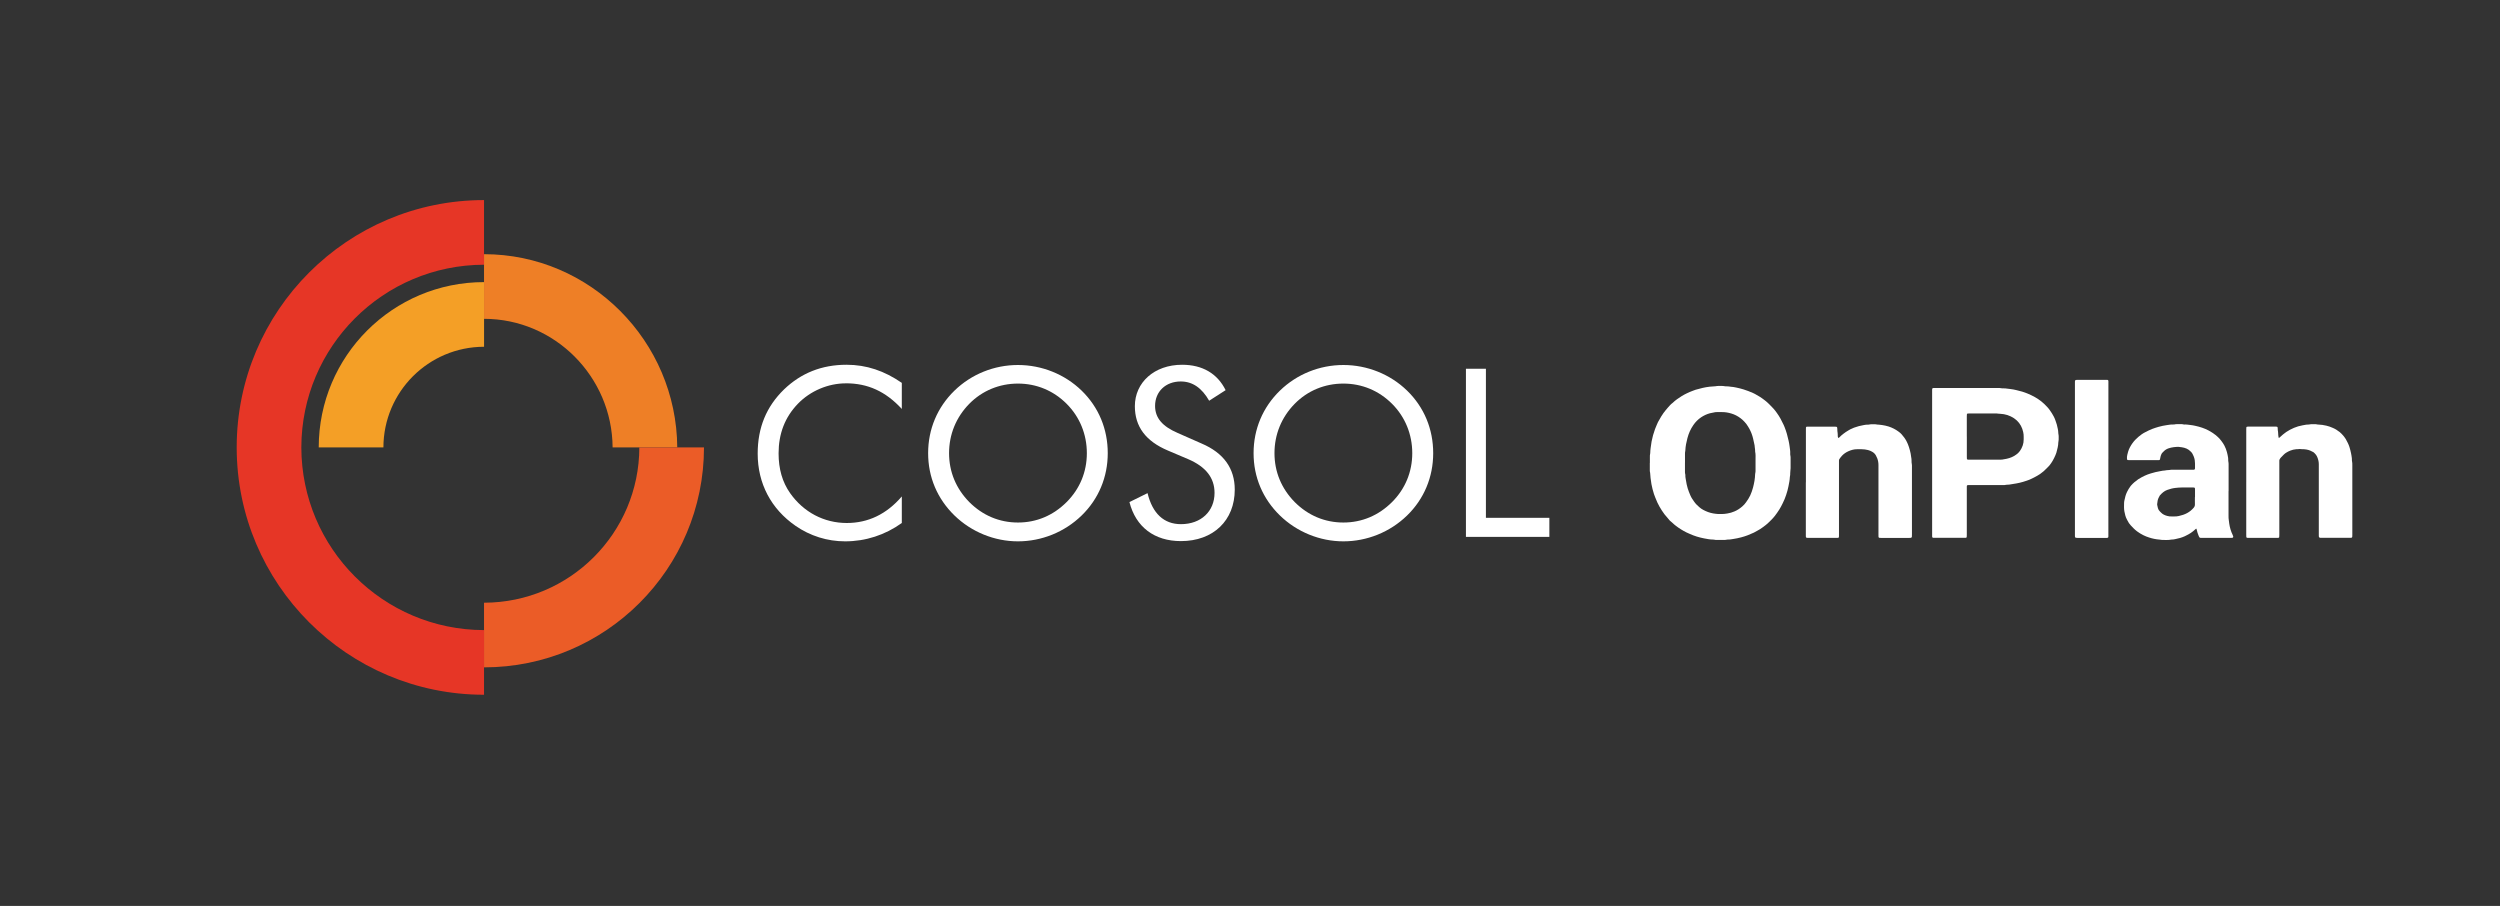 <?xml version="1.0" encoding="UTF-8"?>
<svg id="Layer_1" data-name="Layer 1" xmlns="http://www.w3.org/2000/svg" viewBox="0 0 733.22 265.7">
  <rect x="0" y="0" width="733.22" height="265.7" fill="#333333" stroke="none"/>
  <defs>
    <style>
      .cls-1 {
        fill: #fff;
      }

      .cls-2 {
        fill: #f49f26;
      }

      .cls-3 {
        fill: #e63626;
      }

      .cls-4 {
        fill: #ee7f26;
      }

      .cls-5 {
        fill: #eb5c27;
      }
    </style>
  </defs>
  <g>
    <path class="cls-1" d="M483.89,135.77v-1.6c0-.39-.02-.79.09-1.17.02-.05.02-.12.02-.18,0-.47.05-.94.11-1.41.08-.64.17-1.29.28-1.92.24-1.24.57-2.45,1.01-3.64.15-.41.33-.8.49-1.2.09-.2.17-.4.26-.59.04-.09.07-.18.12-.27.31-.55.62-1.1.94-1.64.21-.35.43-.7.68-1.03.41-.56.85-1.08,1.3-1.6.43-.49.85-.98,1.38-1.36.79-.78,1.71-1.39,2.64-1.98.48-.31.99-.56,1.51-.82.55-.27,1.11-.51,1.68-.72.29-.11.58-.24.89-.33.68-.19,1.37-.38,2.06-.54.69-.17,1.39-.27,2.09-.36.49-.06.98-.1,1.47-.11.06,0,.12,0,.18-.01.7-.16,1.41-.08,2.12-.09.08,0,.16,0,.24.02.42.11.86.09,1.29.1.2,0,.39.04.58.06.08.01.16.04.23.04.57.02,1.13.14,1.69.25.71.14,1.42.33,2.12.54.96.29,1.89.67,2.81,1.07.18.08.36.17.53.26.51.29,1.03.57,1.53.89.51.33,1,.7,1.48,1.07.88.68,1.61,1.5,2.38,2.29.4.41.72.88,1.06,1.34.81,1.1,1.42,2.31,2,3.54.1.21.18.43.27.65.51,1.29.87,2.61,1.16,3.96.13.59.24,1.2.31,1.8.07.62.2,1.24.16,1.88-.01.18-.01.36.03.53.09.35.08.7.08,1.06v2.78c0,.24-.02.47-.06.7-.04.23-.04.47-.05.71-.01.35.01.71-.09,1.06-.01.04-.02.08-.02.12-.03.89-.22,1.75-.39,2.63-.17.89-.41,1.77-.7,2.62-.28.82-.59,1.63-.99,2.4-.31.62-.61,1.24-.98,1.82-.43.68-.89,1.34-1.39,1.98-.61.78-1.33,1.45-2.04,2.13-.4.38-.86.69-1.29,1.03-.57.45-1.2.83-1.84,1.17-.31.17-.61.36-.93.51-1.19.56-2.42,1.05-3.71,1.38-.78.2-1.57.38-2.37.49-.5.07-1.01.19-1.53.16-.1,0-.2,0-.29.03-.37.1-.74.09-1.11.09h-1.6c-.38,0-.75.02-1.11-.09-.05-.02-.12-.02-.18-.02-.93,0-1.84-.18-2.75-.36-1.44-.28-2.83-.7-4.16-1.31-.31-.14-.62-.26-.92-.41-1.14-.56-2.2-1.23-3.2-2-.29-.23-.59-.46-.85-.73-.08-.09-.17-.17-.27-.24-.42-.3-.78-.66-1.08-1.08-.06-.08-.12-.15-.19-.23-.62-.66-1.17-1.38-1.66-2.15-.48-.77-.96-1.54-1.33-2.37-.23-.5-.43-1.01-.64-1.53-.12-.31-.25-.62-.35-.94-.3-.96-.57-1.93-.74-2.91-.11-.6-.18-1.21-.26-1.81-.06-.45-.1-.9-.11-1.35,0-.06,0-.12-.02-.18-.12-.42-.09-.86-.09-1.29v-1.6h.03ZM494.18,135.68h0v2.13c0,.45-.03.91.1,1.35.02.08.02.16.02.24-.03.5.1.98.17,1.46.11.8.28,1.59.51,2.36.22.74.52,1.44.82,2.15.26.62.67,1.16,1.04,1.71.42.63.95,1.15,1.52,1.64.35.31.74.59,1.16.81.92.5,1.9.87,2.93,1.05.25.04.51.05.76.11.25.05.5.07.76.07.29,0,.59-.01.88,0,.59.03,1.18-.08,1.76-.16.72-.11,1.42-.32,2.09-.61.84-.35,1.6-.86,2.28-1.45.42-.36.79-.76,1.11-1.22.46-.64.9-1.3,1.23-2.01.34-.75.62-1.53.83-2.34.33-1.28.58-2.57.61-3.9,0-.1.01-.2.04-.29.08-.27.08-.55.08-.82,0-1.04.01-2.08,0-3.13-.01-.79.07-1.58-.11-2.35,0-.46-.04-.9-.12-1.35-.03-.17-.02-.35-.05-.53-.13-.65-.28-1.31-.43-1.96-.23-1-.6-1.96-1.08-2.86-.12-.23-.26-.44-.39-.66-.28-.52-.67-.97-1.06-1.41-.35-.4-.75-.75-1.18-1.07-.81-.61-1.7-1.07-2.67-1.36-.93-.28-1.88-.44-2.85-.42-.47.01-.94,0-1.42,0-.16,0-.32,0-.47.03-.53.09-1.04.19-1.56.32-.92.25-1.77.65-2.57,1.18-.91.61-1.66,1.38-2.28,2.28-.82,1.18-1.38,2.47-1.74,3.85-.31,1.18-.56,2.37-.61,3.6,0,.08-.02.16-.03.23-.07.25-.07.5-.07.76v2.54h0Z"/>
    <path class="cls-1" d="M566.67,135.81v-20.92c0-.21,0-.43,0-.65,0-.08.02-.16.04-.23.03-.1.11-.17.21-.19.08-.02.16-.03.23-.03.16,0,.32,0,.47,0h18.33c.35,0,.71,0,1.06.08.21.05.43.03.65.03.33,0,.66.02,1,.08.35.07.7.09,1.05.13.57.06,1.13.18,1.68.31,1.14.25,2.25.58,3.33,1.03.71.3,1.4.63,2.07,1,.67.37,1.3.81,1.91,1.28.63.48,1.17,1.06,1.71,1.62.29.29.54.63.78.96.44.58.8,1.22,1.15,1.85.2.36.35.75.49,1.14.3.81.56,1.64.7,2.5.06.39.16.77.14,1.17,0,.08,0,.16.02.24.15.58.08,1.17.09,1.76,0,.13-.03.27-.05.41-.02.12-.05.24-.05.35-.01,1.03-.3,2.02-.56,3.01-.07.26-.18.52-.29.77-.46,1.07-1.01,2.09-1.75,3-.08.09-.16.18-.24.26-.21.21-.42.41-.62.63-.56.61-1.21,1.14-1.89,1.61-.42.29-.86.56-1.31.79-1.77.92-1.79.93-3.71,1.53-.64.2-1.3.34-1.96.46-.7.13-1.4.24-2.09.34-.13.02-.27.01-.41.02-.14,0-.28,0-.41.03-.37.1-.74.09-1.11.09-3.17,0-6.35,0-9.52,0h-.53c-.35.01-.43.09-.44.41,0,.16,0,.32,0,.47v13.77c0,.2,0,.39-.03.59-.01.1-.09.17-.19.2-.05.02-.12.02-.18.03-.16,0-.32,0-.47,0h-8.45c-.2,0-.39-.01-.59-.02-.11,0-.22-.12-.24-.23-.01-.08-.02-.16-.02-.24v-21.45h0ZM576.85,128.02v5.96c0,.2.01.39.02.59,0,.11.12.22.24.23.18.01.35.02.53.02h8.92c.21,0,.43,0,.65-.03.44-.06.89-.14,1.33-.24,1.05-.23,2.03-.63,2.88-1.29.38-.29.73-.61,1-1,.7-1.01,1.11-2.12,1.1-3.36,0-.26,0-.51,0-.77.02-.48-.04-.94-.14-1.4-.28-1.32-.88-2.48-1.87-3.41-.26-.24-.54-.46-.83-.66-1.23-.81-2.58-1.23-4.05-1.3-.2-.01-.4,0-.59-.04-.27-.06-.55-.06-.82-.06h-7.62c-.18,0-.35.01-.53.03-.09,0-.19.11-.2.2-.01.2-.03.39-.03.59v5.96-.02Z"/>
    <path class="cls-1" d="M653.6,144.03v7.21c0,.47,0,.94.09,1.41.06.33.08.66.13.99.17,1.14.49,2.22,1,3.26.07.14.12.29.16.44.04.18-.09.37-.27.39-.16.02-.32.03-.47.03h-8.51c-.6,0-.63-.02-.88-.58-.27-.62-.46-1.25-.6-1.91-.01-.06-.02-.12-.05-.17-.01-.03-.06-.04-.1-.04-.04,0-.08.03-.1.06-.25.25-.53.47-.8.69-.43.35-.88.66-1.37.92-.35.19-.69.38-1.05.54-.91.41-1.85.67-2.82.85-.35.06-.69.15-1.05.13-.04,0-.08,0-.12.01-.88.19-1.77.08-2.65.1-.13,0-.27-.03-.41-.05-.12-.02-.23-.04-.35-.05-1.04-.07-2.06-.28-3.06-.61-.58-.19-1.16-.4-1.7-.68-.65-.33-1.28-.7-1.86-1.14-.69-.51-1.26-1.13-1.84-1.75-.37-.4-.7-.86-.93-1.36-.06-.12-.12-.25-.19-.37-.41-.73-.58-1.54-.74-2.35-.16-.84-.1-1.69-.09-2.53,0-.25.06-.51.11-.76.17-.83.37-1.65.75-2.42.3-.6.62-1.18,1.04-1.71.06-.08.12-.16.19-.23.61-.68,1.3-1.26,2.05-1.78.31-.21.64-.39.97-.57.31-.17.63-.32.95-.48.55-.26,1.13-.47,1.71-.65.96-.3,1.93-.54,2.93-.7.42-.07.85-.18,1.29-.18.56-.15,1.14-.08,1.7-.2.19-.04.39-.02.59-.02,1.89,0,3.78,0,5.67,0,.18,0,.35,0,.53-.01.19-.01.29-.11.31-.29.01-.14.01-.27.01-.41v-1.12c0-.68-.1-1.33-.34-1.97-.13-.35-.31-.68-.48-1.01-.05-.1-.13-.19-.21-.28-.06-.08-.14-.14-.2-.21-.73-.8-1.67-1.15-2.71-1.3-.1-.01-.2-.02-.29-.03-.65-.13-1.29-.09-1.93,0-.55.07-1.08.18-1.61.36-.53.18-1,.47-1.39.87-.09.09-.16.17-.25.25-.34.3-.54.68-.65,1.1-.08.31-.14.61-.2.92-.04.22-.13.3-.36.32-.14,0-.27,0-.41,0h-8.16c-.16,0-.32,0-.47-.02-.18-.01-.28-.12-.29-.31-.02-.41-.03-.83.09-1.23.09-.3.15-.61.24-.92.27-.92.74-1.73,1.29-2.51.49-.7,1.1-1.29,1.74-1.85.64-.55,1.33-1.04,2.1-1.41.62-.3,1.22-.64,1.87-.88.63-.23,1.26-.45,1.91-.63.82-.22,1.64-.41,2.49-.52.58-.08,1.17-.2,1.76-.17.14,0,.28.01.41-.02.49-.12.98-.09,1.47-.09.41,0,.83-.03,1.23.09.05.02.12.02.18.02.62-.04,1.22.08,1.82.14.49.05.98.14,1.45.25,1.33.29,2.63.7,3.84,1.34.73.39,1.43.82,2.08,1.34.42.34.8.7,1.17,1.08.19.2.35.42.52.64.35.45.67.93.93,1.43.31.59.54,1.22.72,1.87.16.55.25,1.11.35,1.68.02.12.02.24.02.35,0,.35.01.71.09,1.06.04.21.03.43.03.65v7.68h.02ZM643.77,145.79v-2.25c0-.51-.05-.56-.58-.57-1.06,0-2.13.02-3.19,0-.69-.02-1.37.08-2.06.14-.79.09-1.54.31-2.29.57-.91.32-1.58.94-2.2,1.64-.01.02-.03.03-.03.05-.26.46-.51.93-.61,1.46-.05.33-.1.66-.14.99-.01.08-.01.16,0,.24.07.33.13.66.22.98.1.36.29.69.57.95.12.11.23.22.33.33.5.54,1.15.82,1.84,1,.43.12.89.18,1.34.15.24-.01.47,0,.71,0,.46.01.91-.03,1.34-.13.85-.19,1.67-.44,2.44-.86.74-.4,1.37-.93,1.91-1.55.25-.29.39-.62.37-1.02-.03-.71,0-1.41,0-2.13h0Z"/>
    <path class="cls-1" d="M658.8,141.44v-15.42c0-.21.01-.43.02-.65,0-.11.12-.22.24-.23s.24-.02.35-.02h7.98c.59,0,.63.04.64.64,0,.26.02.51.08.76.03.15.05.31.04.47-.02.46.08.9.14,1.35.01.08.12.11.18.06.39-.34.76-.69,1.15-1.01.28-.24.58-.47.89-.68,1.47-.96,3.04-1.66,4.78-1.96.35-.06.7-.13,1.04-.19.12-.02.24-.03.35-.03.32,0,.63-.02.94-.09.19-.04.39-.03.59-.03.49,0,.99-.04,1.47.09.08.02.16.02.24.02.81.01,1.61.15,2.39.33.62.14,1.21.36,1.79.61.76.31,1.44.73,2.07,1.24.4.32.76.69,1.09,1.08.11.13.23.27.33.42.14.19.29.38.4.58.4.74.81,1.49,1.07,2.3.19.6.34,1.22.47,1.83.11.48.17.97.24,1.45.02.13.01.27.02.41,0,.16-.01.32.03.47.1.41.09.82.09,1.23v20.38c0,.2,0,.39-.02.59-.01.16-.11.26-.26.28-.14.01-.27.02-.41.02h-8.4c-.14,0-.27,0-.41-.02-.16-.02-.28-.15-.31-.32-.01-.1-.02-.2-.02-.29v-20.97c0-.72-.17-1.4-.44-2.06-.22-.54-.58-.98-1.02-1.36-.04-.04-.09-.08-.14-.11-.62-.35-1.26-.64-1.97-.76-.45-.08-.89-.12-1.35-.11-.14,0-.27-.02-.41-.03-.1,0-.2-.04-.29-.02-.33.06-.67.04-1,.06-.62.04-1.2.2-1.77.42-.41.16-.79.36-1.16.59-.25.16-.49.33-.7.55-.24.26-.5.5-.75.76-.1.1-.19.2-.28.31-.2.26-.33.53-.3.87.02.16,0,.32,0,.47v21.09c0,.24,0,.47-.03.71-.01.1-.09.17-.19.2-.05.02-.12.03-.17.03-.16,0-.32,0-.47,0h-7.98c-.18,0-.35,0-.53-.01-.21-.01-.31-.12-.32-.35-.01-.2-.01-.39-.01-.59v-15.36h.02Z"/>
    <path class="cls-1" d="M529.65,141.46v-15.36c0-.21,0-.43.01-.65.01-.21.12-.31.34-.32.14-.01.27,0,.41,0h7.62c.18,0,.35.01.53.03.13.01.26.13.27.27.02.16.03.31.03.47.01.35.02.71.09,1.06.05.27.03.55.04.83,0,.22.02.43.14.62.02.03.08.05.1.04.07-.04.14-.08.19-.14.38-.43.84-.77,1.28-1.13.41-.34.87-.6,1.32-.89.21-.14.44-.27.66-.38.35-.17.71-.34,1.08-.48.92-.35,1.88-.59,2.85-.76.44-.08.89-.16,1.35-.13.06,0,.12,0,.18-.02.58-.14,1.18-.08,1.77-.09.1,0,.2,0,.29.03.29.08.58.06.88.09.33.02.66.07,1,.12.62.1,1.24.23,1.84.42,1.03.34,2,.82,2.88,1.48.32.24.63.47.89.77.55.62,1.05,1.28,1.44,2.01.61,1.14.96,2.37,1.23,3.62.11.54.17,1.09.25,1.63.02.13.02.27.02.41,0,.39,0,.79.09,1.17.04.19.03.39.03.59v19.97c0,.21,0,.43-.02.65-.02.2-.14.33-.34.35-.14.01-.27.02-.41.02h-8.34c-.14,0-.27,0-.41-.02-.18-.02-.28-.12-.29-.31-.01-.21-.01-.43-.01-.65v-20.38c0-.68-.11-1.33-.35-1.97-.11-.29-.26-.57-.4-.85-.26-.48-.65-.84-1.12-1.1-.38-.21-.77-.39-1.2-.49-.62-.14-1.23-.25-1.87-.24-.43,0-.86,0-1.3,0-.91-.01-1.76.23-2.57.59-.7.31-1.34.74-1.88,1.31-.29.3-.53.64-.76.98-.09.13-.13.28-.13.44v21.68c0,.21,0,.43-.01.65-.01.25-.11.34-.38.35-.1,0-.2,0-.29,0h-8.34c-.67,0-.7-.02-.7-.7v-15.59h0Z"/>
    <path class="cls-1" d="M618.36,134.59v22.75c-.01.32-.1.4-.44.42h-8.63c-.16,0-.32-.01-.47-.04-.12-.02-.2-.11-.24-.24-.02-.08-.03-.16-.03-.24v-45.32c0-.08.01-.16.03-.24.03-.12.11-.21.24-.24.16-.03.31-.04.47-.04h8.4c.1,0,.2,0,.29,0,.28.02.37.11.39.41v22.75h0Z"/>
  </g>
  <g>
    <path class="cls-2" d="M93.48,131.22c.01-26.78,21.7-48.48,48.49-48.48v18.96c-16.3.03-29.49,13.22-29.52,29.52h-18.97Z"/>
    <path class="cls-4" d="M141.96,93.51v-18.96c31.18,0,56.47,25.53,56.67,56.67h-18.96c-.13-20.71-16.97-37.72-37.71-37.71"/>
    <path class="cls-5" d="M141.96,176.77c25.15-.05,45.5-20.4,45.55-45.55h18.96c0,35.63-28.88,64.5-64.51,64.51v-18.97h0Z"/>
    <path class="cls-3" d="M69.42,131.22c0-40.07,32.48-72.54,72.54-72.54v18.96c-29.58.06-53.53,24-53.58,53.58.05,29.59,23.99,53.53,53.58,53.58h0v18.96c-40.06,0-72.54-32.48-72.54-72.54"/>
    <path class="cls-1" d="M248.07,112.43c-5.17,0-10.41,2.21-14.07,6-3.79,3.93-5.65,8.76-5.65,14.55,0,4.55,1.1,8.41,3.38,11.65,3.93,5.58,9.93,8.76,16.62,8.76,6.21,0,11.65-2.55,16.14-7.79v7.79c-4.9,3.52-10.62,5.38-16.62,5.38-5.24,0-10.27-1.59-14.55-4.55-7.17-4.97-11.1-12.41-11.1-21.17,0-7.65,2.55-13.79,7.72-18.83,5.03-4.83,11.1-7.24,18.34-7.24,5.86,0,11.1,1.79,16.21,5.31v7.65c-4.76-5.17-10-7.52-16.41-7.52"/>
    <path class="cls-1" d="M317.24,151.18c-5.03,4.9-11.79,7.59-18.69,7.59s-13.65-2.76-18.62-7.59c-5.03-4.9-7.72-11.24-7.72-18.27s2.69-13.45,7.72-18.34c4.97-4.83,11.65-7.52,18.62-7.52s13.72,2.69,18.69,7.52c5.03,4.9,7.65,11.31,7.65,18.34s-2.69,13.45-7.65,18.27M312.83,147.25c3.86-3.86,5.93-8.83,5.93-14.34s-2.07-10.62-5.93-14.48c-3.86-3.86-8.83-5.93-14.27-5.93s-10.48,2.07-14.28,5.93c-3.86,3.93-5.93,8.97-5.93,14.48s2.07,10.41,5.93,14.34c3.93,3.93,8.83,6,14.28,6s10.34-2.07,14.27-6"/>
    <path class="cls-1" d="M362.14,143.6c0,9.03-6.28,15.1-15.79,15.1-7.79,0-13.24-4.14-15.1-11.45l5.31-2.62c1.45,6,4.83,9.1,9.79,9.1,5.93,0,9.86-3.79,9.86-9.17,0-4.41-2.55-7.65-7.65-9.86l-6-2.55c-6.55-2.76-9.72-7.04-9.72-13.03,0-6.9,5.65-12.14,13.86-12.14,5.93,0,10.34,2.55,12.76,7.45l-4.83,3.1c-2.14-3.72-4.83-5.65-8.34-5.65-4.41,0-7.52,2.97-7.52,7.17,0,3.52,2.14,6,6.62,7.93l7.03,3.1c6.48,2.76,9.72,7.31,9.72,13.52"/>
    <path class="cls-1" d="M412.69,151.18c-5.03,4.9-11.79,7.59-18.69,7.59s-13.65-2.76-18.62-7.59c-5.03-4.9-7.72-11.24-7.72-18.27s2.69-13.45,7.72-18.34c4.97-4.83,11.65-7.52,18.62-7.52s13.72,2.69,18.69,7.52c5.03,4.9,7.65,11.31,7.65,18.34s-2.69,13.45-7.65,18.27M408.27,147.25c3.86-3.86,5.93-8.83,5.93-14.34s-2.07-10.62-5.93-14.48c-3.86-3.86-8.83-5.93-14.28-5.93s-10.48,2.07-14.27,5.93c-3.86,3.93-5.93,8.97-5.93,14.48s2.07,10.41,5.93,14.34c3.93,3.93,8.83,6,14.27,6s10.34-2.07,14.28-6"/>
    <polygon class="cls-1" points="429.94 108.15 435.8 108.15 435.8 151.87 454.41 151.87 454.41 157.46 429.94 157.46 429.94 108.15"/>
  </g>
</svg>